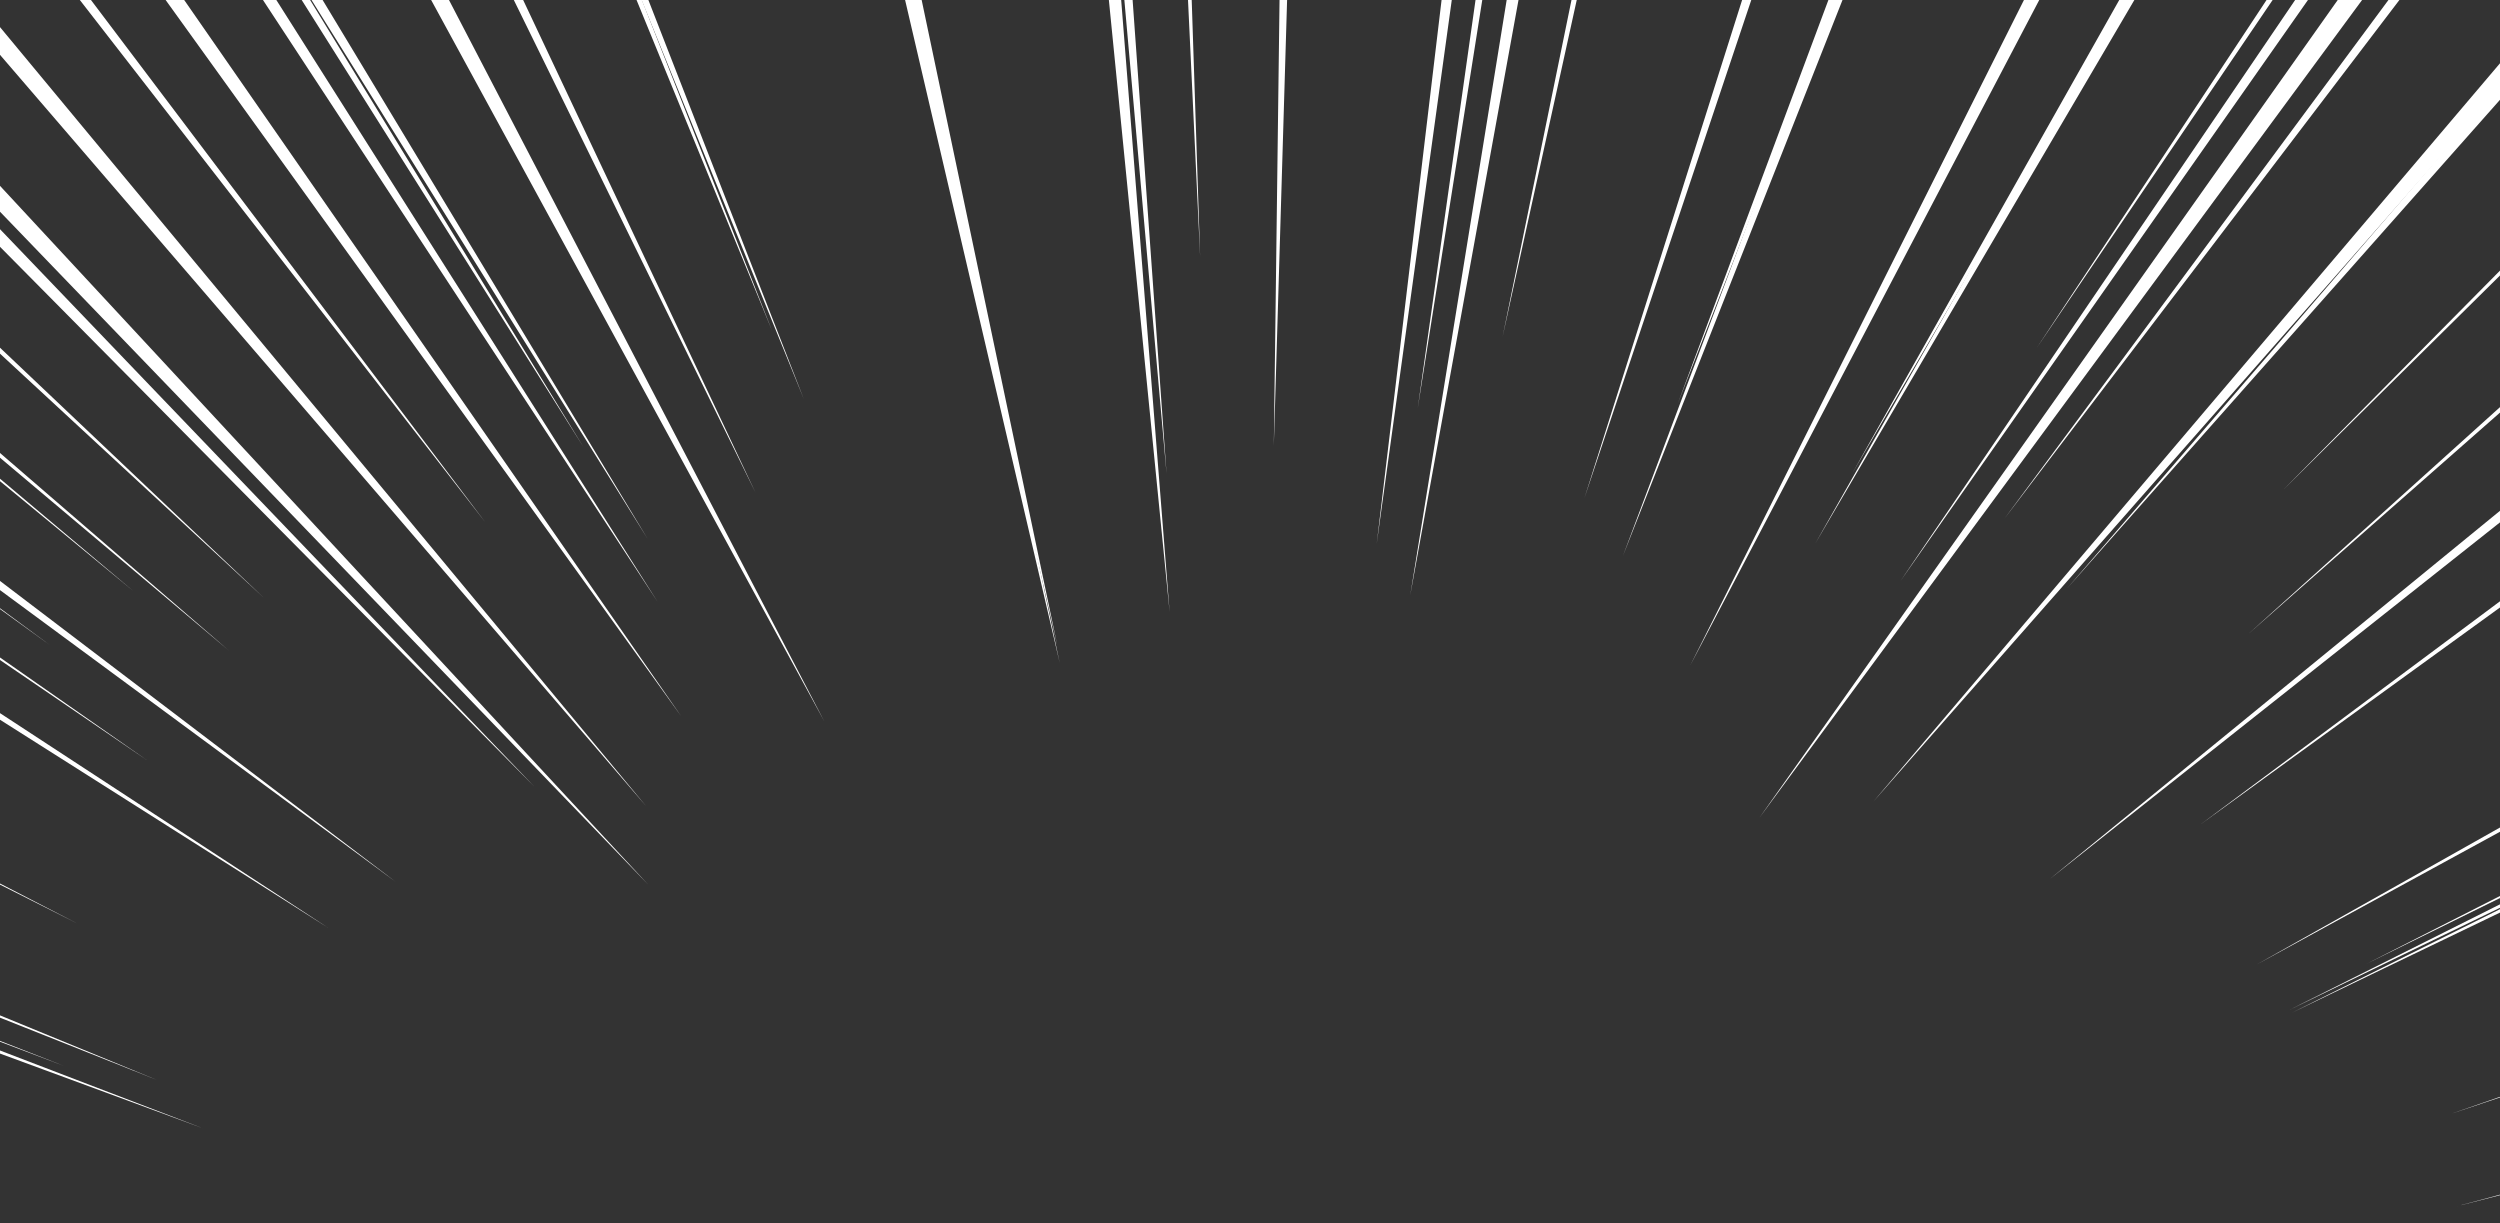 <svg id="レイヤー_1" data-name="レイヤー 1" xmlns="http://www.w3.org/2000/svg" width="1500" height="734" viewBox="0 0 1500 734"><rect x="0" y="0" width="1500" height="734" fill="#333333" stroke="none"/><defs><style>.cls-1{fill:#fff;}</style></defs><g id="レイヤー_2" data-name="レイヤー 2"><g id="レイヤー_1-2" data-name="レイヤー 1-2"><g id="レイヤー_2-2" data-name="レイヤー 2-2"><g id="レイヤー_1-2-2" data-name="レイヤー 1-2-2"><polygon class="cls-1" points="94.08 647.95 -2541.57 -398.19 -2521.51 -428.8 94.08 647.95"/><polygon class="cls-1" points="121.68 676.95 -2403.04 -252.82 -2384.13 -283.92 121.68 676.95"/><polygon class="cls-1" points="38.27 639.5 -2820.22 -440.17 -2800.95 -471.12 38.27 639.5"/><polygon class="cls-1" points="110.86 816.09 -2451.83 444.3 -2443.5 410.46 110.86 816.09"/><polygon class="cls-1" points="88.27 456.18 -2575.14 -1359.27 -2546.22 -1385.14 88.27 456.18"/><polygon class="cls-1" points="197.08 556.81 -2030.6 -855.75 -2002.82 -882.38 197.08 556.81"/><polygon class="cls-1" points="46.26 554.04 -2782.68 -868.49 -2758.81 -897.37 46.26 554.04"/><polygon class="cls-1" points="158.19 358.57 -2227.87 -1849.2 -2194.31 -1871.33 158.19 358.57"/><polygon class="cls-1" points="237.39 529.08 -1830.2 -995.28 -1799.99 -1020.21 237.39 529.08"/><polygon class="cls-1" points="137.43 390.43 -2330.87 -1689.3 -2298.64 -1712.64 137.43 390.43"/><polygon class="cls-1" points="388.9 530.75 -1075.15 -989.08 -1039.98 -1009.63 388.9 530.75"/><polygon class="cls-1" points="30.18 387.23 -2866.04 -1704.4 -2836.18 -1729.64 30.18 387.23"/><polygon class="cls-1" points="291.13 313.3 -1565.08 -2077.69 -1527.54 -2095.44 291.13 313.3"/><polygon class="cls-1" points="349.87 267.91 -1272.42 -2306.03 -1233.05 -2321.14 349.87 267.91"/><polygon class="cls-1" points="408.75 429.79 -977.35 -1495.83 -939.05 -1512.55 408.75 429.79"/><polygon class="cls-1" points="79.91 354.55 -2618.33 -1868.63 -2586.47 -1892.25 79.91 354.55"/><polygon class="cls-1" points="388.45 323.09 -1079.59 -2030.3 -1040.1 -2045.25 388.45 323.09"/><polygon class="cls-1" points="320.59 471.96 -1416.39 -1282.87 -1381.59 -1303.82 320.59 471.96"/><polygon class="cls-1" points="394.47 360.94 -1049.22 -1840.63 -1010.12 -1856.19 394.47 360.94"/><polygon class="cls-1" points="635.82 397.72 155.52 -1661.57 198.72 -1667.5 635.82 397.72"/><polygon class="cls-1" points="387.63 483.63 -1082.11 -1225.38 -1045.6 -1244.42 387.63 483.63"/><polygon class="cls-1" points="482.26 239.34 -611.63 -2451.28 -569.8 -2461.59 482.26 239.34"/><polygon class="cls-1" points="494.54 432.74 -549.5 -1482.88 -509.06 -1496.16 494.54 432.74"/><polygon class="cls-1" points="463.23 198.36 -706.7 -2656.12 -664.9 -2666.49 463.23 198.36"/><polygon class="cls-1" points="453.29 295.55 -755.98 -2169.29 -715 -2181.48 453.29 295.55"/><polygon class="cls-1" points="720.08 153.94 576.53 -2882.91 620.34 -2884 720.08 153.94"/><polygon class="cls-1" points="634.39 387.29 148.41 -1713.71 191.6 -1719.61 634.39 387.29"/><polygon class="cls-1" points="701.78 367.2 485.03 -1815.88 528.74 -1818.28 701.78 367.2"/><polygon class="cls-1" points="826.03 326.22 1106.38 -2023.82 1149.98 -2020.36 826.03 326.22"/><polygon class="cls-1" points="901.58 201.94 1484.29 -2646.3 1527.52 -2640.64 901.58 201.94"/><polygon class="cls-1" points="850.62 245.05 1229.32 -2429.88 1272.85 -2425.84 850.62 245.05"/><polygon class="cls-1" points="846.12 357.26 1206.83 -1869.17 1250.27 -1864.58 846.12 357.26"/><polygon class="cls-1" points="699.93 284.15 475.82 -2231.33 519.53 -2233.49 699.93 284.15"/><polygon class="cls-1" points="764.29 267.36 797.48 -2316.58 841.29 -2316 764.29 267.36"/><polygon class="cls-1" points="973.77 333.49 1845.96 -1990.78 1887.91 -1980.77 973.77 333.49"/><polygon class="cls-1" points="1111.31 284.12 2534.62 -2239.63 2574.57 -2225.47 1111.31 284.12"/><polygon class="cls-1" points="1006.64 242.22 2010.22 -2446.93 2052.2 -2437.05 1006.64 242.22"/><polygon class="cls-1" points="1014.21 399.15 2048.76 -1663.88 2089.41 -1650.99 1014.21 399.15"/><polygon class="cls-1" points="1055.73 490.53 2257.58 -1208.94 2295.71 -1191.94 1055.73 490.53"/><polygon class="cls-1" points="950.7 298.71 1730.29 -2163.82 1772.76 -2155.27 950.7 298.71"/><polygon class="cls-1" points="1089.3 325.88 2424.57 -2030.78 2464.49 -2016.56 1089.3 325.88"/><polygon class="cls-1" points="1140.31 348.56 2680.24 -1918.45 2718.76 -1902.04 1140.31 348.56"/><polygon class="cls-1" points="1244.16 233.16 3199.78 -2495.94 3237.84 -2478.89 1244.16 233.16"/><polygon class="cls-1" points="1202.69 311.14 2992.54 -2106.24 3030.3 -2088.73 1202.69 311.14"/><polygon class="cls-1" points="1124.01 480.96 2599.95 -1258.04 2636.19 -1238.7 1124.01 480.96"/><polygon class="cls-1" points="1222.18 208.54 3089.4 -2618.48 3128.19 -2602.46 1222.18 208.54"/><polygon class="cls-1" points="1369.65 294.18 3828.98 -2192.88 3863.42 -2171.6 1369.65 294.18"/><polygon class="cls-1" points="1240.33 352.94 3181.54 -1898.18 3217.66 -1878.69 1240.33 352.94"/><polygon class="cls-1" points="1229.99 527.32 3132.2 -1028.54 3163.58 -1004.5 1229.99 527.32"/><polygon class="cls-1" points="1349.22 380.18 3727.72 -1763.65 3760.58 -1740.88 1349.22 380.18"/><polygon class="cls-1" points="1320.34 494.64 3584.62 -1192.52 3614.57 -1167.35 1320.34 494.64"/><polygon class="cls-1" points="1354.17 578.63 3756.26 -774.03 3781.52 -745.88 1354.17 578.63"/><polygon class="cls-1" points="1471.07 668.13 4344.51 -328.27 4361.93 -296.65 1471.07 668.13"/><polygon class="cls-1" points="1419.81 578.33 4085.28 -775.92 4108.85 -746.88 1419.81 578.33"/><polygon class="cls-1" points="1373.36 606.09 3853.21 -637.32 3876.49 -608.17 1373.36 606.09"/><polygon class="cls-1" points="1375 607.7 3861.42 -629.26 3884.58 -600.02 1375 607.7"/><polygon class="cls-1" points="1459.3 840.93 4291.61 534.46 4297.27 568.63 1459.3 840.93"/><polygon class="cls-1" points="1450.18 778.52 4243.64 222.74 4254.07 256.18 1450.18 778.52"/><polygon class="cls-1" points="1473.92 723.8 4360.65 -50.53 4374.51 -17.88 1473.92 723.8"/></g></g></g></g></svg>